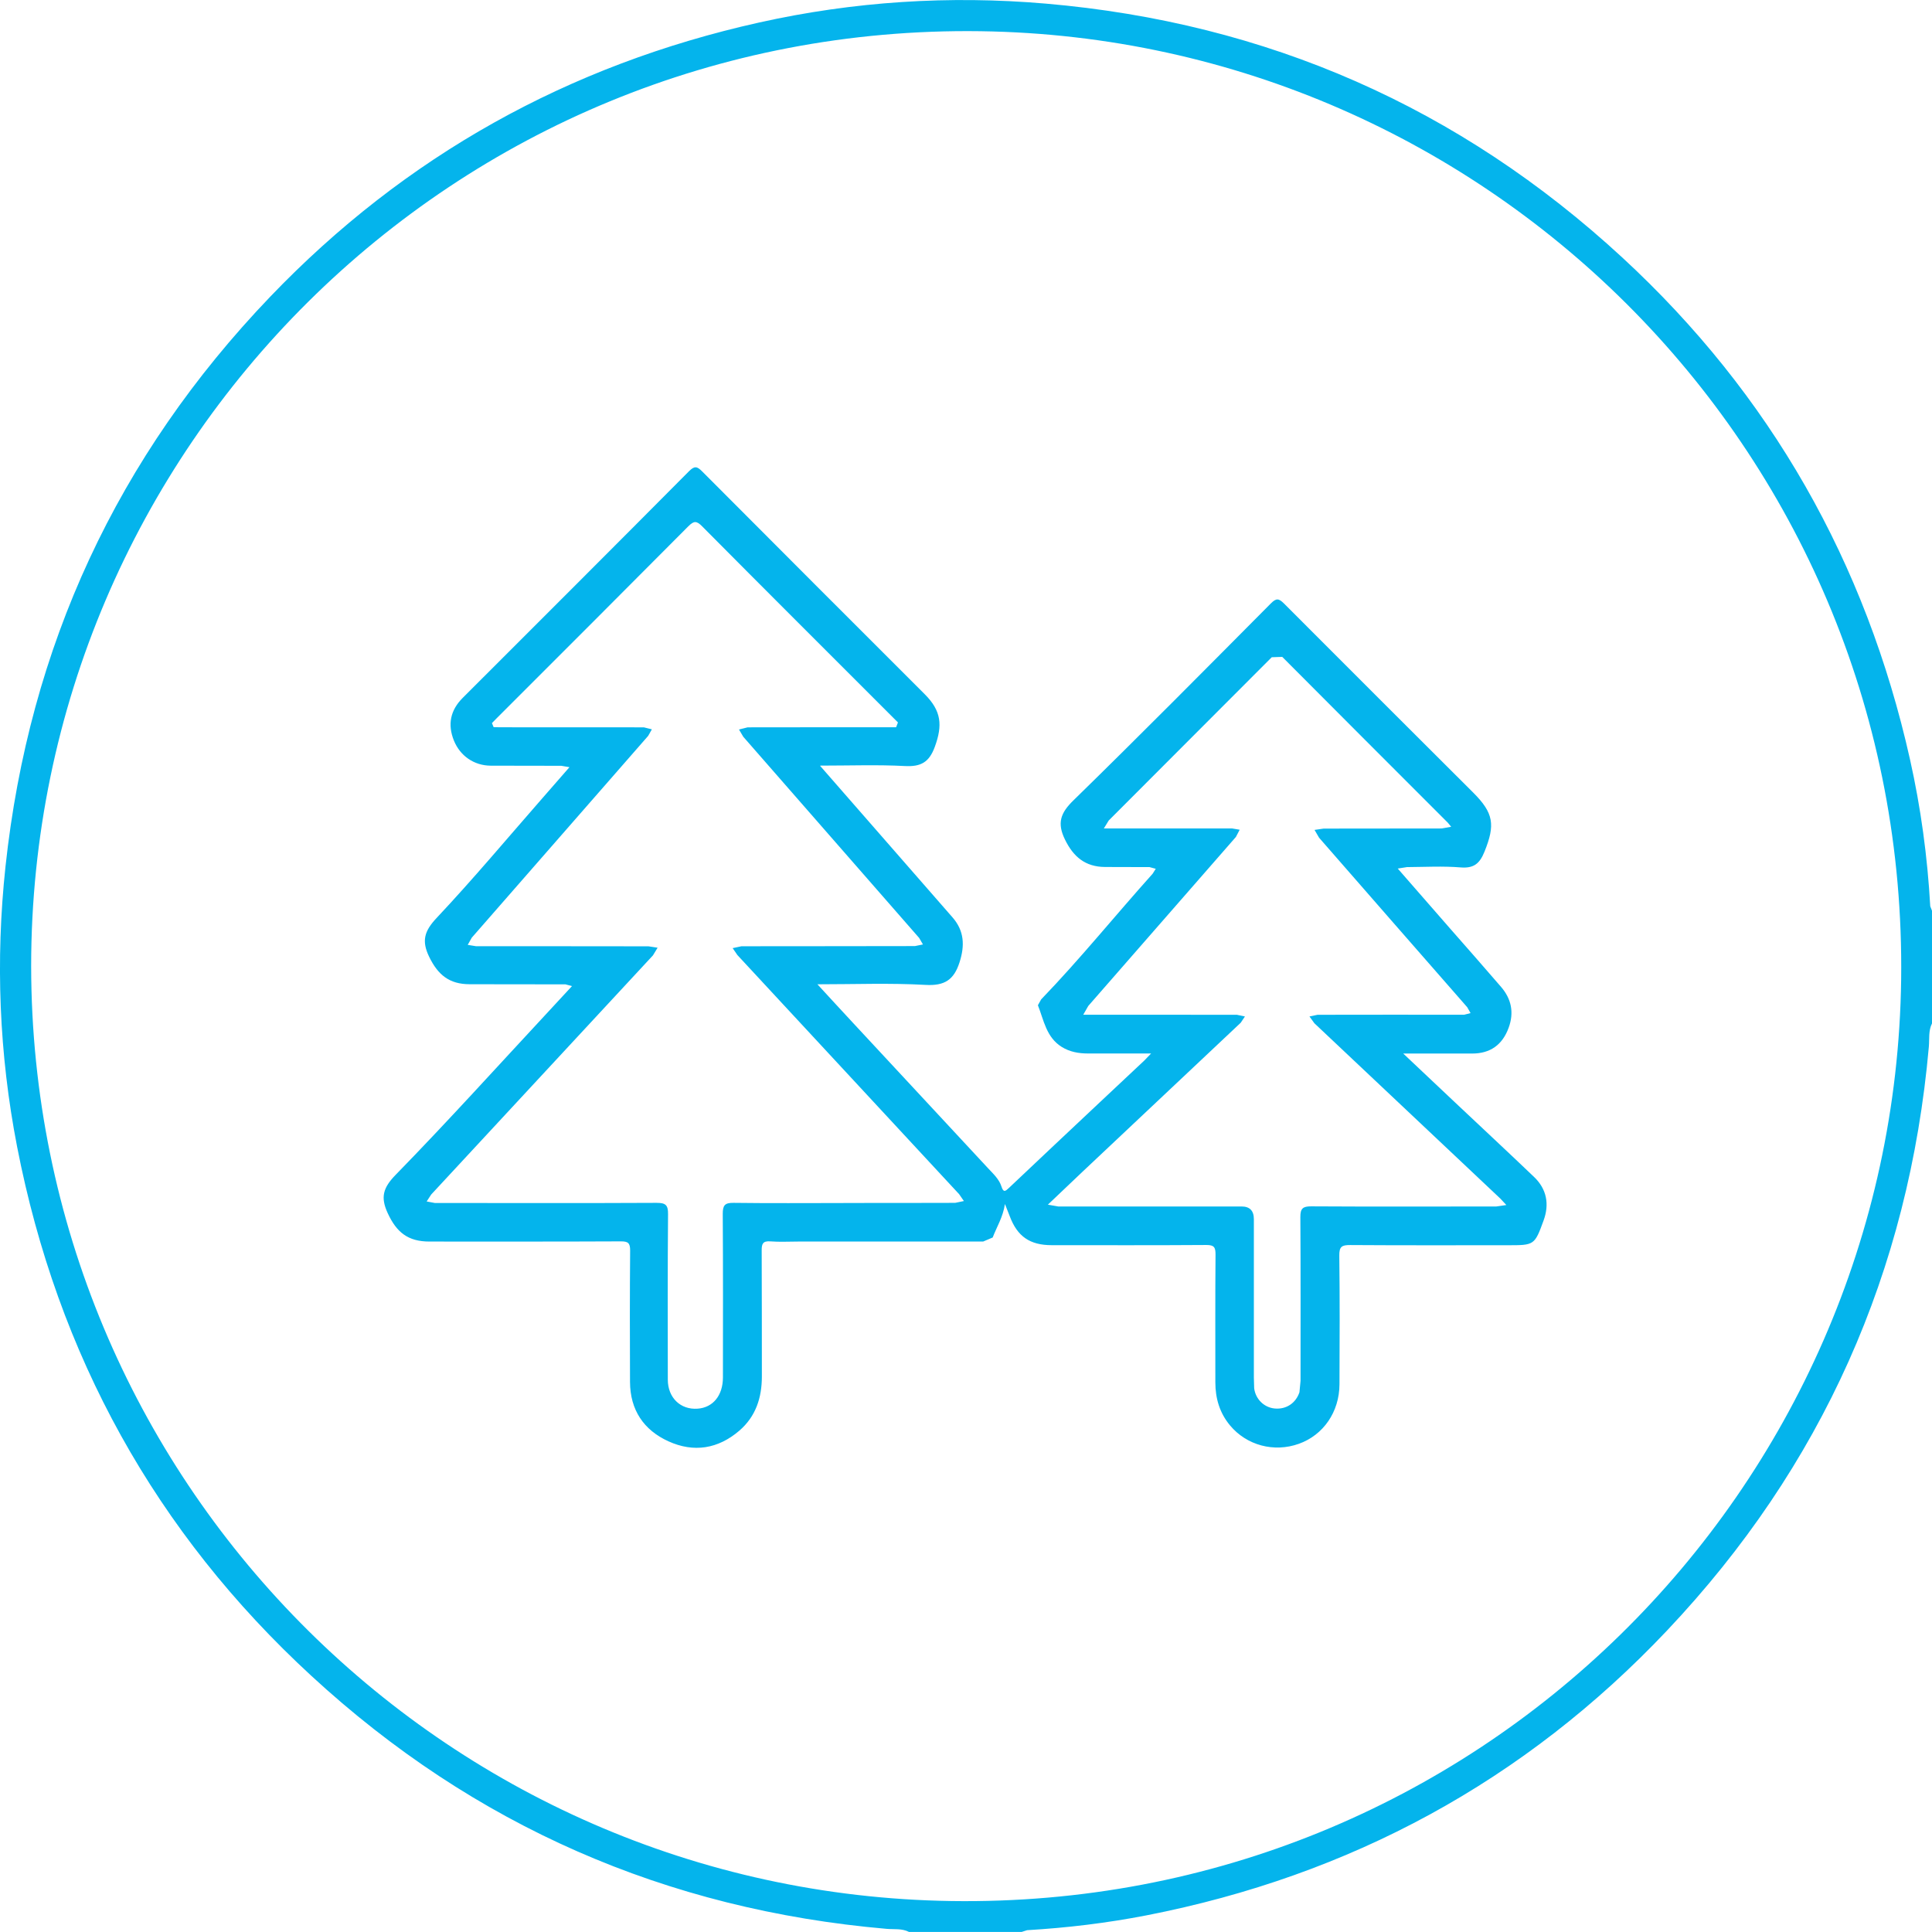 <?xml version="1.0" encoding="UTF-8"?>
<svg xmlns="http://www.w3.org/2000/svg" version="1.1" viewBox="0 0 32 32">
  <defs>
    <style>
      .cls-1 {
        fill: #04b4ec;
      }
    </style>
  </defs>
  <!-- Generator: Adobe Illustrator 28.7.1, SVG Export Plug-In . SVG Version: 1.2.0 Build 142)  -->
  <g>
    <g id="Layer_1">
      <g>
        <path class="cls-1" d="M32,16.951c-.061.122-.041.256-.052.384-.33,3.724-1.771,6.957-4.335,9.67-2.36,2.497-5.248,4.06-8.622,4.719-.653.127-1.314.207-1.979.246l-.09.029h-1.866c-.117-.061-.247-.04-.37-.051-3.651-.317-6.836-1.709-9.527-4.189C2.574,25.379.954,22.443.283,18.992-.015,17.457-.076,15.908.091,14.352c.392-3.643,1.852-6.794,4.385-9.438C6.711,2.582,9.421,1.075,12.573.373,14.139.024,15.724-.078,17.323.06c3.661.316,6.852,1.717,9.549,4.207,2.455,2.267,4.034,5.051,4.764,8.313.179.8.289,1.611.335,2.43l.029.075v1.866ZM.516,16.003c.011,8.497,6.815,15.356,15.237,15.484,8.686.132,15.625-6.804,15.736-15.263.113-8.664-6.803-15.587-15.248-15.707C7.509.394.519,7.428.516,16.003Z"/>
        <path class="cls-1" d="M13.584,12.685c.35.401.677.775,1.004,1.149.396.453.792.907,1.188,1.36.196.224.206.467.117.745-.093.29-.247.392-.563.374-.584-.033-1.171-.01-1.791-.01.213.231.404.44.597.647.742.799,1.484,1.597,2.226,2.396.087.094.186.182.226.308.033.104.065.077.124.021.501-.475,1.005-.948,1.508-1.421.244-.23.489-.459.734-.689l.112-.116c-.368,0-.706,0-1.043,0-.155,0-.303-.025-.438-.109-.256-.16-.296-.442-.394-.69l.054-.097c.644-.668,1.227-1.391,1.846-2.081l.052-.082-.103-.028c-.247-.002-.494,0-.74-.002-.323-.003-.521-.167-.661-.455-.133-.272-.075-.439.141-.649,1.102-1.076,2.186-2.171,3.271-3.263.09-.09.131-.081.216.003,1.042,1.046,2.088,2.087,3.132,3.13.343.342.368.536.189.98-.08.198-.176.279-.397.261-.294-.024-.592-.007-.888-.005l-.152.024c.29.332.578.662.865.991.283.323.567.644.847.97.171.199.217.425.125.676q-.156.427-.605.427h-1.141c.303.286.577.545.852.804.438.413.879.823,1.314,1.239.211.201.257.452.159.721-.15.412-.154.411-.597.411-.869,0-1.738.003-2.606-.003-.138-.001-.183.025-.181.174.009.711.006,1.422.003,2.133-.002.457-.267.84-.673.985-.412.147-.865.026-1.14-.305-.172-.206-.243-.448-.243-.713,0-.706-.003-1.412.003-2.118,0-.12-.024-.157-.151-.157-.854.006-1.708.003-2.562.003-.362,0-.57-.144-.696-.481l-.079-.201c-.032.217-.136.379-.203.555l-.158.067c-1.022,0-2.044,0-3.066,0-.153,0-.307.009-.459-.003-.123-.009-.144.04-.143.15.004.696.001,1.392.003,2.088,0,.352-.101.663-.374.898-.352.302-.754.366-1.173.176-.412-.187-.635-.522-.637-.983-.003-.726-.004-1.451.002-2.177.001-.126-.036-.153-.156-.152-1.056.005-2.113.003-3.169.003-.354,0-.544-.152-.691-.472-.121-.263-.077-.419.134-.635.854-.875,1.675-1.784,2.508-2.68.137-.148.274-.296.411-.444l-.108-.029c-.528-.002-1.056,0-1.585-.002-.337,0-.526-.152-.673-.455-.127-.262-.081-.425.123-.642.605-.643,1.172-1.321,1.754-1.986.149-.17.296-.34.447-.512l-.135-.023c-.39-.002-.78,0-1.17-.002-.276-.002-.506-.162-.609-.416q-.161-.4.146-.707c1.25-1.25,2.501-2.498,3.746-3.752.095-.096.137-.083.223.004,1.226,1.232,2.455,2.459,3.684,3.688.275.275.298.512.166.872-.094.256-.232.331-.496.317-.452-.024-.907-.007-1.399-.007ZM13.97,19.925c.617,0,1.234,0,1.851-.002l.144-.03-.079-.114c-1.224-1.32-2.449-2.64-3.673-3.961l-.078-.114.146-.031c.958-.002,1.915,0,2.873-.003l.133-.027-.063-.108c-.971-1.111-1.942-2.221-2.913-3.332l-.071-.12.143-.036c.785-.002,1.57-.001,2.355-.001h.104s.031-.08.031-.08l-.063-.063c-1.061-1.061-2.124-2.121-3.181-3.186-.092-.093-.136-.092-.228,0-1.058,1.065-2.12,2.125-3.181,3.186l-.072.074.028.067.118.002c.79,0,1.58,0,2.37.001l.133.033-.061.108c-.974,1.115-1.948,2.228-2.922,3.343l-.067.119.136.022c.953.001,1.905,0,2.858.002l.151.023-.077.127c-1.224,1.321-2.449,2.64-3.673,3.961l-.075.115.134.025c1.224.001,2.449.004,3.673-.002.147,0,.193.032.191.187-.008.913-.005,1.826-.004,2.74,0,.3.21.503.494.482.254-.018.418-.218.419-.516.001-.903.003-1.807-.003-2.71,0-.139.031-.185.177-.183.607.008,1.214.003,1.822.003ZM17.356,19.953l.172.03c1.012.001,2.024,0,3.036,0q.204,0,.204.211c0,.874,0,1.748,0,2.622l.005.177c.022.181.165.32.34.336.191.018.349-.088.41-.269l.018-.19c0-.903.003-1.807-.003-2.71-.001-.144.041-.18.181-.179,1.022.006,2.044.003,3.066.002l.165-.024-.1-.107c-1.026-.968-2.053-1.936-3.08-2.904l-.081-.112.134-.028c.765-.002,1.53-.001,2.296-.001h.133s.105-.027.105-.027l-.055-.097-.068-.078c-.796-.91-1.592-1.819-2.386-2.73l-.075-.129.151-.022c.652-.002,1.303,0,1.955-.002l.157-.028-.056-.068c-.914-.915-1.83-1.829-2.742-2.746l-.174.006c-.899.902-1.8,1.802-2.7,2.704l-.081.132h.157c.657,0,1.313,0,1.97,0l.123.021-.063.12c-.814.933-1.63,1.865-2.445,2.799l-.083.145h.16c.795,0,1.59,0,2.385.001l.133.028-.07.104c-.876.826-1.753,1.65-2.629,2.476-.188.177-.374.356-.566.538Z"/>
      </g>
    </g>
  </g>
</svg>
